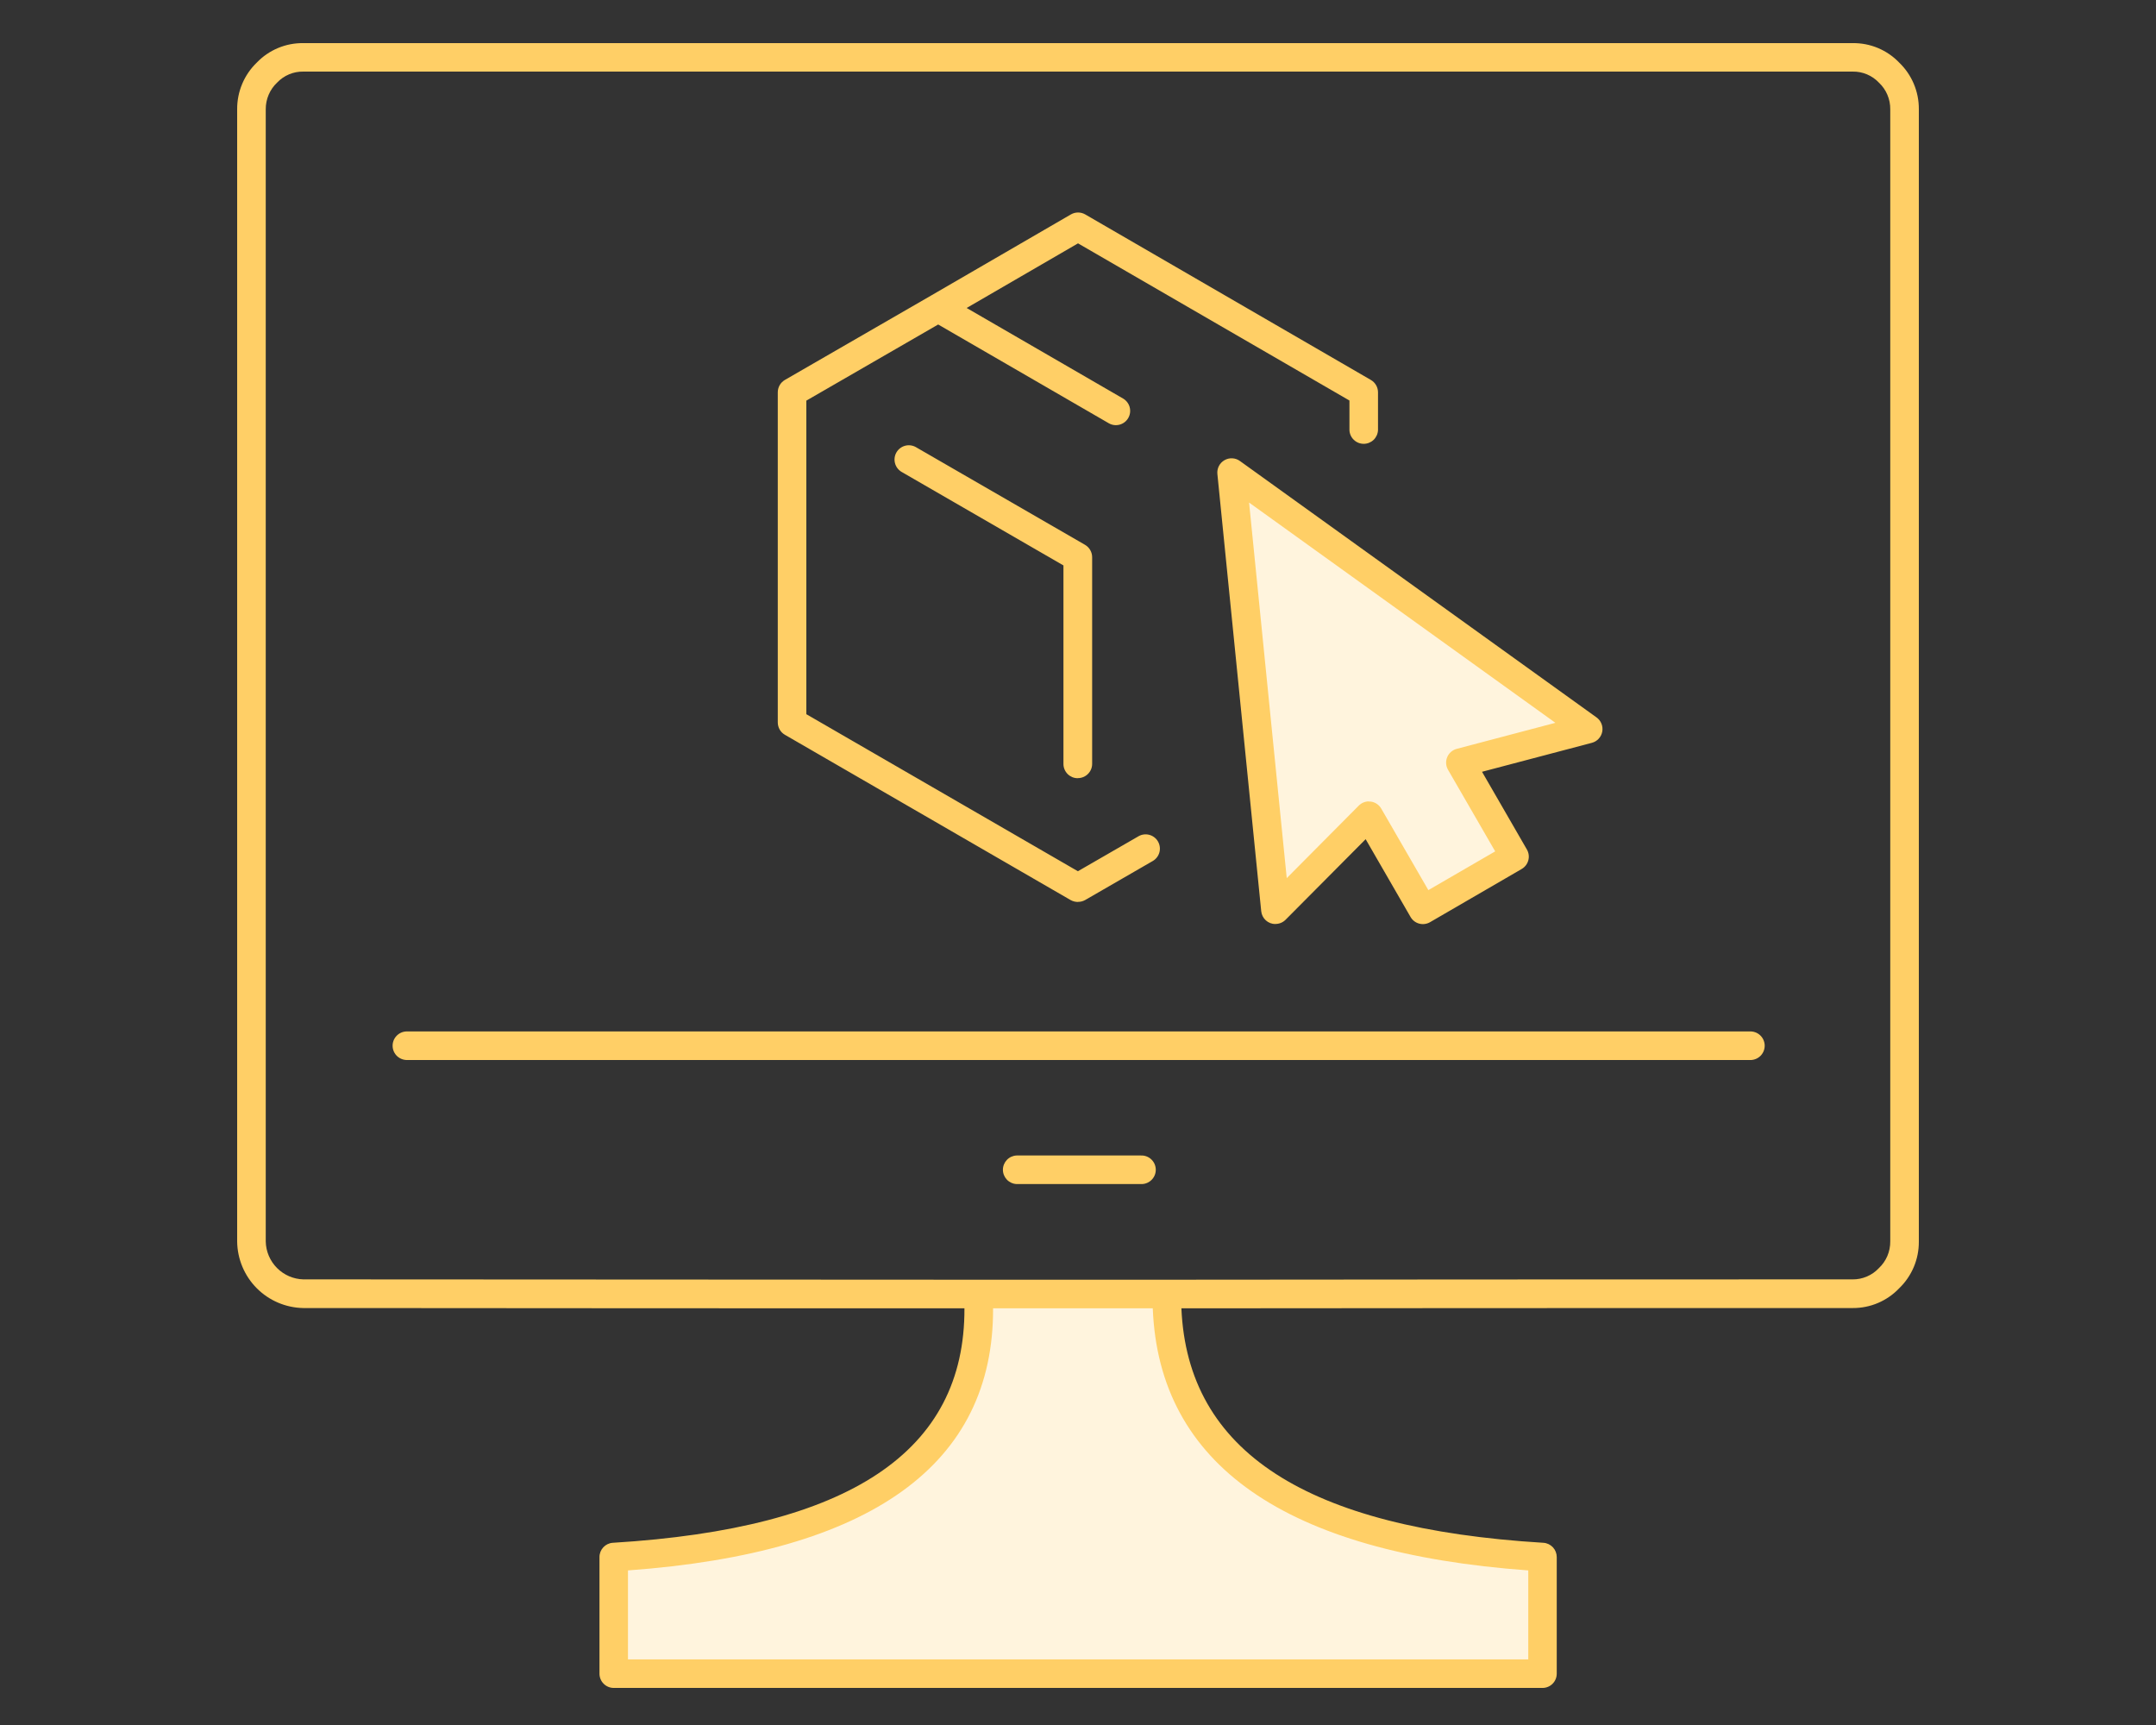 <svg width="100" height="80" viewBox="0 0 100 80" fill="none" xmlns="http://www.w3.org/2000/svg">
<rect x="0" y="0" width="100" height="80" fill="#333333" stroke="none"/>
<path d="M71.555 72.091V77.489H28.471V72.091C40.129 71.376 45.765 67.309 45.379 59.89H54.129C54.067 67.309 59.876 71.376 71.555 72.091Z" fill="#FFF4DD"/>
<path d="M73.662 33.677L67.734 35.242L70.248 39.605L66.008 42.058L63.482 37.707L59.157 42.058L57.123 21.785L73.662 33.677Z" fill="#FFF4DD"/>
<path d="M71.549 78.281H28.468C28.381 78.281 28.295 78.264 28.215 78.231C28.134 78.198 28.061 78.149 28 78.088C27.938 78.027 27.889 77.954 27.856 77.874C27.822 77.793 27.805 77.707 27.805 77.62V72.212C27.804 72.044 27.868 71.882 27.982 71.759C28.097 71.636 28.253 71.561 28.421 71.55C39.414 70.88 44.759 67.321 44.733 60.676C35.168 60.676 25.604 60.672 16.041 60.663H14.069C13.257 60.649 12.483 60.32 11.91 59.745C11.337 59.169 11.011 58.394 11 57.582V5.069C10.997 4.663 11.077 4.262 11.234 3.888C11.392 3.514 11.624 3.177 11.917 2.896C12.195 2.607 12.53 2.379 12.9 2.225C13.27 2.071 13.668 1.994 14.069 2H85.931C86.334 1.994 86.734 2.072 87.105 2.227C87.476 2.383 87.812 2.613 88.09 2.904C88.381 3.183 88.611 3.519 88.767 3.89C88.924 4.262 89.003 4.661 89 5.064V57.581C89.003 57.986 88.923 58.387 88.766 58.76C88.608 59.133 88.376 59.47 88.084 59.751C87.807 60.041 87.474 60.271 87.105 60.428C86.736 60.585 86.338 60.665 85.938 60.663H82.971C73.58 60.663 64.188 60.667 54.796 60.676C55.082 67.323 60.589 70.882 71.589 71.55C71.756 71.561 71.913 71.636 72.028 71.759C72.142 71.882 72.205 72.044 72.205 72.212V77.619C72.205 77.794 72.137 77.961 72.014 78.085C71.891 78.209 71.724 78.28 71.549 78.281ZM29.127 76.957H70.884V72.831C59.604 72.014 53.754 67.928 53.468 60.676H46.061C46.091 67.927 40.4 72.014 29.127 72.831V76.957ZM49.752 59.349H54.124C63.736 59.339 73.352 59.334 82.972 59.334H85.93C86.157 59.336 86.383 59.29 86.592 59.2C86.801 59.111 86.989 58.979 87.145 58.813C87.314 58.654 87.449 58.462 87.54 58.248C87.631 58.034 87.676 57.804 87.674 57.572V5.069C87.677 4.839 87.632 4.61 87.542 4.398C87.453 4.186 87.32 3.995 87.153 3.837C86.996 3.67 86.806 3.538 86.596 3.449C86.385 3.36 86.159 3.316 85.93 3.32H14.07C13.843 3.316 13.618 3.359 13.409 3.447C13.2 3.534 13.011 3.665 12.855 3.829C12.686 3.988 12.552 4.18 12.461 4.394C12.37 4.607 12.324 4.837 12.326 5.069V57.577C12.335 58.039 12.523 58.479 12.849 58.807C13.175 59.134 13.614 59.323 14.076 59.334H16.021C25.826 59.342 35.611 59.347 45.377 59.349H45.387H49.752ZM52.919 54.913H47.152C46.981 54.905 46.82 54.832 46.702 54.709C46.584 54.585 46.517 54.421 46.517 54.25C46.517 54.079 46.584 53.915 46.702 53.791C46.82 53.668 46.981 53.595 47.152 53.588H52.919C53.095 53.581 53.265 53.644 53.394 53.763C53.523 53.882 53.6 54.047 53.607 54.222C53.615 54.397 53.553 54.568 53.434 54.697C53.316 54.827 53.151 54.904 52.976 54.913C52.957 54.913 52.938 54.913 52.919 54.913ZM81.161 49.16H18.898C18.723 49.166 18.553 49.103 18.424 48.985C18.295 48.866 18.218 48.701 18.211 48.526C18.203 48.351 18.265 48.179 18.384 48.05C18.502 47.921 18.666 47.843 18.842 47.835C18.86 47.834 18.879 47.834 18.898 47.835H81.162C81.337 47.828 81.508 47.891 81.637 48.01C81.766 48.129 81.842 48.294 81.85 48.469C81.857 48.644 81.795 48.815 81.677 48.945C81.559 49.074 81.394 49.151 81.219 49.16C81.2 49.161 81.181 49.161 81.162 49.16H81.161ZM59.158 42.854C58.993 42.855 58.835 42.794 58.713 42.684C58.591 42.574 58.514 42.422 58.498 42.258L56.465 21.983C56.452 21.856 56.476 21.728 56.534 21.614C56.592 21.501 56.682 21.406 56.793 21.343C56.903 21.279 57.03 21.248 57.157 21.255C57.285 21.261 57.408 21.305 57.511 21.38L74.052 33.272C74.154 33.346 74.233 33.446 74.279 33.563C74.326 33.679 74.339 33.807 74.316 33.93C74.293 34.053 74.236 34.168 74.15 34.26C74.065 34.352 73.956 34.418 73.834 34.45L68.74 35.793L70.822 39.399C70.909 39.552 70.933 39.733 70.886 39.902C70.84 40.071 70.729 40.215 70.576 40.302L70.576 40.303L66.33 42.767C66.178 42.855 65.998 42.88 65.828 42.835C65.743 42.813 65.664 42.774 65.595 42.721C65.526 42.668 65.468 42.602 65.424 42.526L63.342 38.919L59.622 42.661C59.498 42.783 59.331 42.851 59.158 42.85V42.854ZM63.486 37.174C63.515 37.172 63.544 37.172 63.572 37.174C63.674 37.186 63.772 37.222 63.857 37.279C63.943 37.335 64.014 37.411 64.065 37.5L66.25 41.281L69.35 39.484L67.163 35.7C67.112 35.612 67.082 35.513 67.075 35.411C67.069 35.31 67.085 35.208 67.125 35.114C67.164 35.02 67.224 34.936 67.301 34.869C67.378 34.803 67.469 34.754 67.568 34.729L72.143 33.522L57.935 23.307L59.682 40.725L63.021 37.364C63.144 37.239 63.311 37.168 63.486 37.166V37.174ZM50.001 41.83C49.88 41.83 49.762 41.8 49.656 41.741L36.407 34.078C36.306 34.02 36.222 33.937 36.164 33.836C36.106 33.735 36.075 33.621 36.075 33.505V18.194C36.075 18.077 36.106 17.963 36.164 17.862C36.222 17.761 36.306 17.678 36.407 17.619L43.185 13.707L49.671 9.944C49.772 9.886 49.886 9.855 50.003 9.855C50.12 9.855 50.234 9.886 50.335 9.944L63.584 17.621C63.685 17.679 63.768 17.763 63.826 17.863C63.884 17.964 63.915 18.078 63.915 18.194V19.949C63.907 20.119 63.834 20.281 63.711 20.399C63.588 20.517 63.423 20.583 63.252 20.583C63.081 20.583 62.917 20.517 62.794 20.399C62.67 20.281 62.597 20.119 62.59 19.949V18.575L50.001 11.286L44.836 14.283L52.089 18.482C52.164 18.526 52.23 18.584 52.283 18.653C52.336 18.722 52.375 18.8 52.397 18.884C52.419 18.968 52.425 19.056 52.414 19.142C52.402 19.228 52.374 19.311 52.33 19.387C52.287 19.462 52.229 19.528 52.16 19.581C52.091 19.634 52.012 19.672 51.928 19.695C51.844 19.717 51.757 19.723 51.67 19.712C51.584 19.7 51.501 19.672 51.426 19.628L43.515 15.049L37.4 18.58V33.122L49.995 40.405L52.81 38.781C52.962 38.694 53.142 38.672 53.31 38.718C53.479 38.764 53.623 38.875 53.71 39.026C53.797 39.177 53.821 39.357 53.777 39.526C53.732 39.695 53.622 39.84 53.472 39.928L50.333 41.74C50.232 41.797 50.117 41.827 50.001 41.826V41.83ZM49.988 36.09C49.901 36.091 49.815 36.074 49.734 36.041C49.654 36.007 49.581 35.959 49.519 35.898C49.458 35.836 49.409 35.763 49.376 35.683C49.342 35.603 49.325 35.517 49.325 35.43V26.223L41.807 21.879C41.66 21.788 41.553 21.644 41.511 21.477C41.468 21.309 41.492 21.132 41.578 20.982C41.665 20.832 41.806 20.722 41.972 20.675C42.139 20.628 42.317 20.648 42.469 20.73L50.324 25.266C50.425 25.325 50.509 25.408 50.567 25.509C50.625 25.61 50.656 25.724 50.656 25.841V35.425C50.656 35.512 50.639 35.598 50.606 35.678C50.573 35.758 50.524 35.831 50.463 35.892C50.402 35.954 50.329 36.003 50.249 36.036C50.169 36.069 50.083 36.087 49.996 36.087L49.988 36.087L49.988 36.09Z" fill="#FFCF66"/>
</svg>
